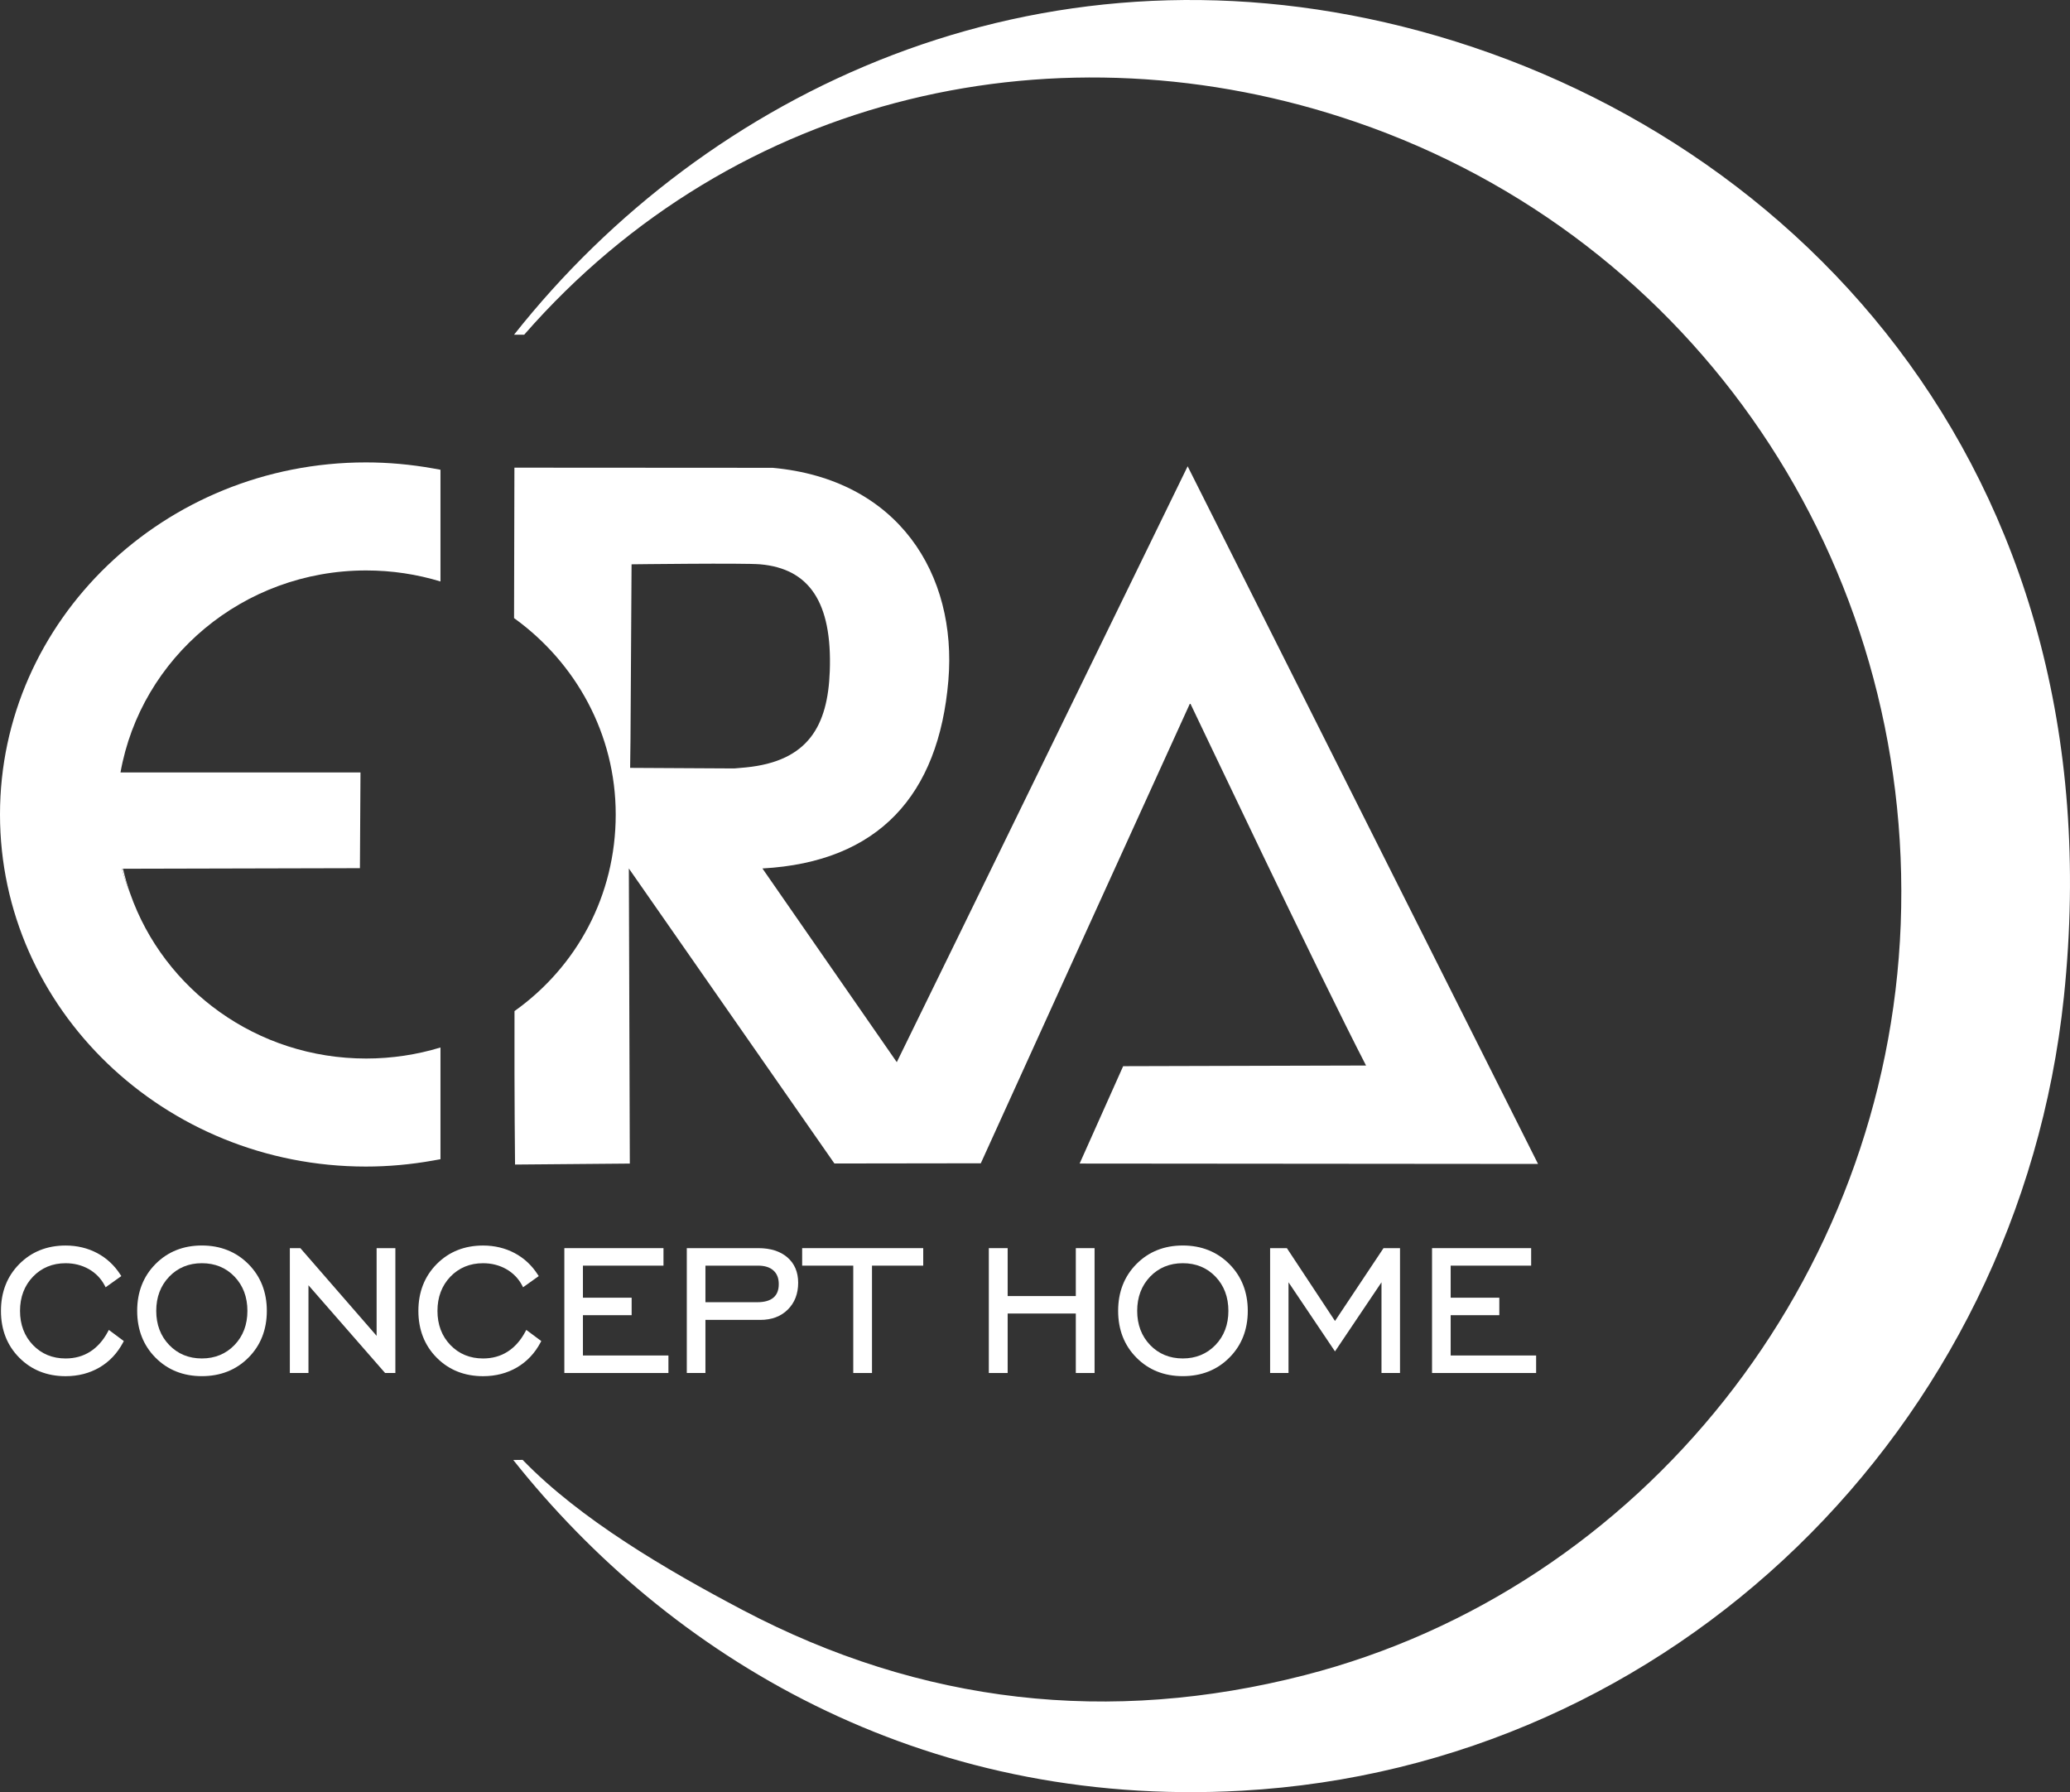 <svg preserveAspectRatio="none" width="100%" height="100%" overflow="visible" style="display: block;" viewBox="0 0 134 116" fill="none" xmlns="http://www.w3.org/2000/svg">
<rect x="0" y="0" width="134" height="116" fill="#333333" stroke="none"/>
<g id="Group">
<g id="Group_2">
<g id="Group_3">
<path id="Vector" d="M6.984 86.197C6.681 86.764 6.293 87.2 5.833 87.491C5.373 87.784 4.839 87.929 4.247 87.929C3.399 87.929 2.689 87.636 2.134 87.06C1.579 86.482 1.296 85.739 1.296 84.849C1.296 83.96 1.578 83.215 2.135 82.634C2.689 82.059 3.4 81.764 4.247 81.764C4.798 81.764 5.305 81.893 5.752 82.146C6.196 82.4 6.541 82.757 6.776 83.203L6.838 83.321L7.853 82.597L7.795 82.507C7.409 81.904 6.903 81.435 6.29 81.108C5.676 80.784 4.989 80.619 4.247 80.619C3.046 80.619 2.038 81.021 1.25 81.816C0.461 82.61 0.062 83.63 0.062 84.85C0.062 86.067 0.459 87.087 1.247 87.878C2.033 88.672 3.043 89.076 4.247 89.076C5.063 89.076 5.803 88.884 6.444 88.509C7.088 88.131 7.6 87.586 7.969 86.89L8.014 86.802L7.045 86.081L6.984 86.197Z" fill="white"/>
<path id="Vector_2" d="M13.066 80.617C11.867 80.617 10.857 81.019 10.069 81.814C9.28 82.608 8.88 83.628 8.88 84.848C8.88 86.065 9.279 87.085 10.065 87.876C10.853 88.671 11.862 89.074 13.066 89.074C14.277 89.074 15.29 88.671 16.082 87.876C16.872 87.085 17.273 86.064 17.273 84.848C17.273 83.634 16.871 82.614 16.079 81.817C15.285 81.022 14.272 80.617 13.066 80.617ZM13.066 87.928C12.218 87.928 11.508 87.635 10.954 87.059C10.397 86.481 10.114 85.738 10.114 84.848C10.114 83.959 10.396 83.214 10.954 82.633C11.507 82.058 12.219 81.763 13.066 81.763C13.918 81.763 14.632 82.055 15.182 82.632C15.735 83.21 16.016 83.955 16.016 84.849C16.016 85.739 15.735 86.483 15.179 87.06C14.624 87.635 13.914 87.928 13.066 87.928Z" fill="white"/>
<path id="Vector_3" d="M24.38 86.464L19.443 80.788H18.763V88.87H19.968V83.191L24.929 88.87H25.594V80.788H24.38V86.464Z" fill="white"/>
<path id="Vector_4" d="M34.007 86.197C33.704 86.764 33.317 87.2 32.856 87.491C32.397 87.784 31.863 87.929 31.27 87.929C30.422 87.929 29.712 87.636 29.156 87.06C28.6 86.482 28.319 85.739 28.319 84.849C28.319 83.96 28.6 83.215 29.156 82.634C29.711 82.059 30.421 81.764 31.27 81.764C31.823 81.764 32.329 81.893 32.774 82.146C33.22 82.4 33.565 82.757 33.8 83.203L33.861 83.321L34.875 82.597L34.816 82.507C34.432 81.904 33.926 81.435 33.313 81.108C32.701 80.784 32.012 80.619 31.27 80.619C30.071 80.619 29.061 81.021 28.273 81.816C27.484 82.61 27.084 83.63 27.084 84.85C27.084 86.067 27.483 87.087 28.269 87.878C29.056 88.672 30.065 89.076 31.27 89.076C32.088 89.076 32.826 88.884 33.467 88.509C34.111 88.131 34.626 87.586 34.993 86.89L35.039 86.802L34.069 86.081L34.007 86.197Z" fill="white"/>
<path id="Vector_5" d="M37.736 85.128H40.889V83.996H37.736V81.921H42.95V80.788H36.532V88.87H43.27V87.736H37.736V85.128Z" fill="white"/>
<path id="Vector_6" d="M49.087 80.788H44.459V88.87H45.666V85.433H49.215C49.953 85.433 50.551 85.209 50.996 84.766C51.443 84.325 51.669 83.739 51.669 83.028C51.669 82.337 51.433 81.784 50.969 81.384C50.509 80.989 49.877 80.788 49.087 80.788ZM45.666 81.921H49.073C49.503 81.921 49.837 82.026 50.068 82.235C50.3 82.445 50.413 82.733 50.413 83.115C50.413 83.506 50.301 83.791 50.071 83.989C49.84 84.187 49.487 84.288 49.022 84.288H45.666V81.921Z" fill="white"/>
<path id="Vector_7" d="M51.927 81.921H55.235V88.87H56.448V81.921H59.764V80.788H51.927V81.921Z" fill="white"/>
<path id="Vector_8" d="M69.642 83.89H65.23V80.788H64.011V88.87H65.23V85.02H69.642V88.87H70.856V80.788H69.642V83.89Z" fill="white"/>
<path id="Vector_9" d="M76.567 80.617C75.366 80.617 74.356 81.019 73.569 81.814C72.781 82.608 72.382 83.628 72.382 84.848C72.382 86.065 72.779 87.084 73.566 87.876C74.352 88.671 75.361 89.074 76.568 89.074C77.777 89.074 78.793 88.671 79.581 87.876C80.374 87.085 80.774 86.064 80.774 84.848C80.774 83.634 80.373 82.614 79.579 81.817C78.786 81.022 77.771 80.617 76.567 80.617ZM76.567 87.928C75.719 87.928 75.007 87.635 74.452 87.059C73.897 86.481 73.615 85.738 73.615 84.848C73.615 83.959 73.897 83.214 74.452 82.633C75.007 82.058 75.718 81.763 76.567 81.763C77.419 81.763 78.131 82.055 78.683 82.632C79.238 83.21 79.519 83.955 79.519 84.849C79.519 85.739 79.236 86.483 78.68 87.06C78.124 87.635 77.415 87.928 76.567 87.928Z" fill="white"/>
<path id="Vector_10" d="M86.42 85.503L83.305 80.788H82.22V88.87H83.411V82.999L86.42 87.472L89.43 82.999V88.87H90.629V80.788H89.561L86.42 85.503Z" fill="white"/>
<path id="Vector_11" d="M93.908 87.736V85.128H97.057V83.996H93.908V81.921H99.118V80.788H92.702V88.87H99.44V87.736H93.908Z" fill="white"/>
</g>
<path id="Vector_12" d="M69.889 75.313L99.564 75.338L76.882 30.181C76.882 30.181 60.773 63.22 58.053 68.75L49.355 56.212C56.873 55.799 60.768 51.469 61.392 44.048C61.968 37.175 58.156 31.018 50.014 30.28L33.3 30.27V30.29C33.3 31.042 33.289 34.874 33.277 40.008C37.267 42.883 39.858 47.503 39.858 52.72C39.858 57.967 37.335 62.575 33.306 65.445C33.291 71.168 33.341 75.378 33.341 75.378L40.771 75.314L40.708 56.213L54.015 75.309L63.492 75.296C63.492 75.296 76.644 46.362 77.043 45.508C77.284 45.994 85.319 62.952 88.43 68.968L72.706 69.011L69.889 75.313ZM47.536 49.739L40.791 49.702C40.799 48.758 40.808 48.187 40.815 47.845L40.884 36.526C40.884 36.526 48.167 36.434 49.21 36.526C52.364 36.803 53.881 38.954 53.715 43.455C53.585 46.953 52.346 49.273 48.279 49.673C48.011 49.7 47.768 49.722 47.536 49.739Z" fill="white"/>
<path id="Vector_13" d="M8.432 57.849C8.247 57.322 8.088 56.784 7.96 56.233H7.886C8.036 56.784 8.222 57.322 8.432 57.849Z" fill="white"/>
<path id="Vector_14" d="M23.701 36.923C25.377 36.923 26.994 37.174 28.514 37.636V30.405L28.047 30.321C26.595 30.061 25.127 29.93 23.687 29.93C10.626 29.93 0 40.153 0 52.717C0 65.284 10.625 75.508 23.687 75.508C25.128 75.508 26.595 75.376 28.047 75.116L28.514 75.032V67.801C26.994 68.263 25.377 68.515 23.701 68.515C16.617 68.515 10.612 64.05 8.432 57.848C8.221 57.321 8.036 56.783 7.886 56.231H7.96L23.299 56.194L23.336 49.999H7.8C9.122 42.575 15.728 36.923 23.701 36.923Z" fill="white"/>
</g>
<path id="Vector_15" fill-rule="evenodd" clip-rule="evenodd" d="M90.778 1.716C67.031 -4.211 45.755 5.891 33.276 21.665H33.932C47.632 5.991 68.656 1.331 87.806 7.908C109.742 15.443 123.932 36.403 123.041 59.837C122.167 82.795 106.32 102.821 84.449 108.431C71.842 111.666 59.651 110.308 48.077 104.212C43.085 101.583 37.54 98.323 33.832 94.493L33.228 94.502C43.278 107.163 59.545 117.071 80.38 115.907C108.224 114.359 130.674 92.483 133.605 64.522C137.212 30.058 115.545 7.9 90.778 1.716Z" fill="white"/>
</g>
</svg>
